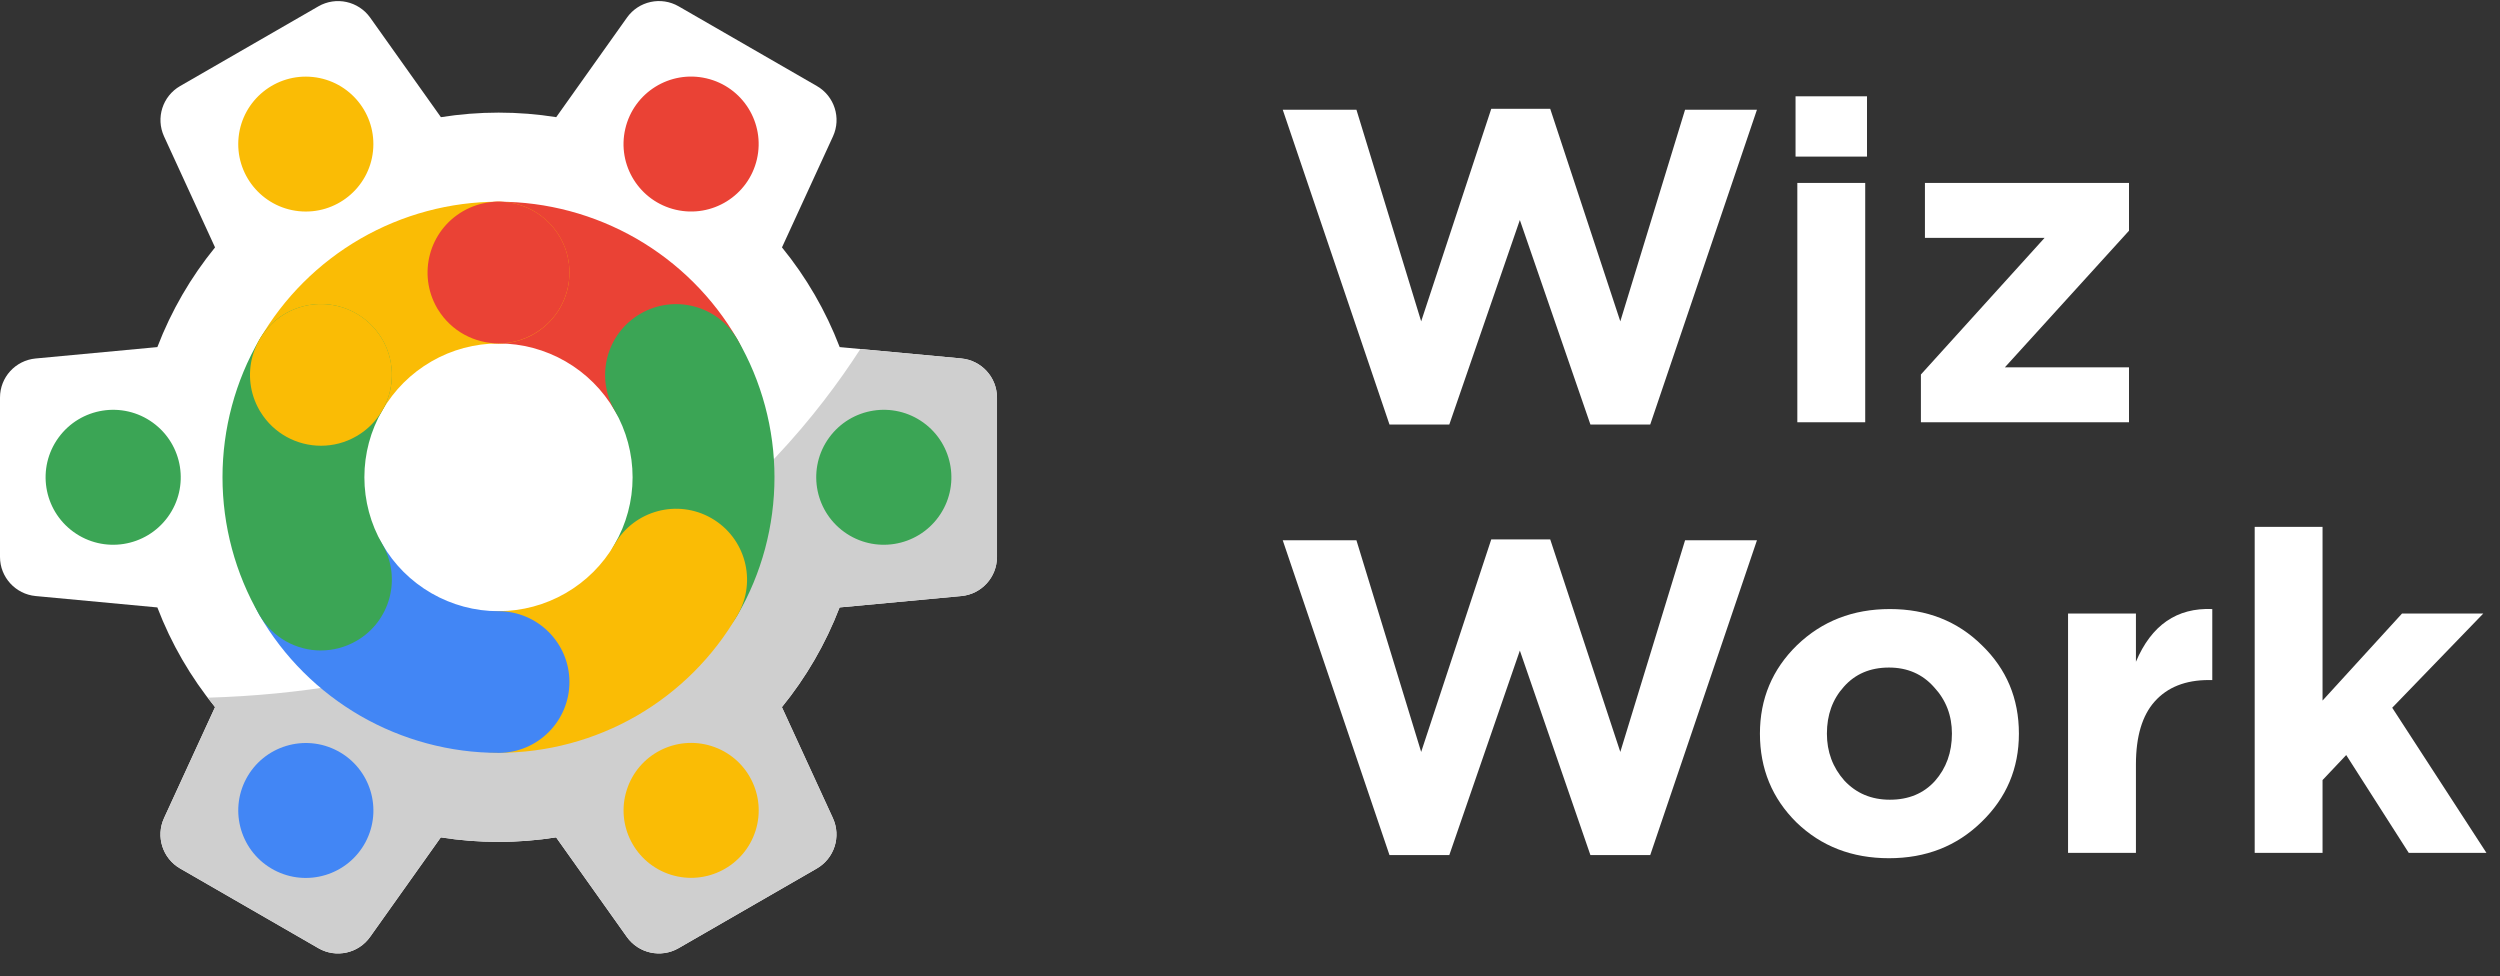 <svg width="105" height="41" viewBox="0 0 105 41" fill="none" xmlns="http://www.w3.org/2000/svg">
<rect x="0" y="0" width="105" height="41" fill="#333333" stroke="none"/>
<path d="M40.379 15.056L35.267 14.578C34.682 13.05 33.861 11.639 32.843 10.391L34.985 5.729C35.34 4.957 35.048 4.04 34.31 3.614L28.503 0.266C27.765 -0.16 26.823 0.046 26.331 0.741L23.361 4.921C22.573 4.795 21.764 4.73 20.94 4.73C20.116 4.73 19.306 4.797 18.518 4.921L15.548 0.741C15.052 0.046 14.11 -0.158 13.373 0.266L7.565 3.614C6.827 4.04 6.535 4.955 6.89 5.729L9.032 10.391C8.017 11.637 7.195 13.05 6.609 14.578L1.497 15.056C0.647 15.136 0 15.847 0 16.697V23.392C0 24.242 0.65 24.954 1.497 25.034L6.609 25.512C7.193 27.04 8.015 28.45 9.032 29.699L6.89 34.361C6.535 35.133 6.827 36.05 7.565 36.476L13.373 39.824C14.11 40.25 15.052 40.044 15.544 39.349L18.514 35.169C19.302 35.294 20.111 35.36 20.936 35.36C21.759 35.36 22.569 35.292 23.357 35.169L26.327 39.349C26.821 40.044 27.761 40.248 28.498 39.824L34.306 36.476C35.044 36.05 35.336 35.135 34.981 34.361L32.839 29.699C33.854 28.453 34.676 27.04 35.263 25.512L40.374 25.034C41.224 24.954 41.871 24.242 41.871 23.392V16.697C41.871 15.847 41.221 15.136 40.374 15.056H40.379Z" fill="white"/>
<path d="M40.379 25.034C41.228 24.954 41.875 24.243 41.875 23.393V16.698C41.875 15.848 41.226 15.136 40.379 15.056L36.135 14.66C32.576 20.181 24.498 28.843 8.721 29.303C8.822 29.437 8.925 29.569 9.032 29.699L6.89 34.361C6.535 35.133 6.827 36.05 7.565 36.476L13.373 39.824C14.11 40.25 15.052 40.044 15.544 39.349L18.514 35.169C19.302 35.295 20.111 35.36 20.935 35.36C21.759 35.36 22.569 35.293 23.357 35.169L26.327 39.349C26.821 40.044 27.761 40.248 28.498 39.824L34.306 36.476C35.044 36.05 35.336 35.135 34.981 34.361L32.839 29.699C33.854 28.453 34.676 27.04 35.262 25.512L40.374 25.034H40.379Z" fill="#CFCFCF"/>
<path d="M28.398 18.723C27.368 18.723 26.365 18.188 25.812 17.233C25.322 16.383 24.61 15.673 23.752 15.178C22.897 14.685 21.926 14.425 20.946 14.425H20.938C19.294 14.425 17.959 13.094 17.957 11.45C17.957 9.807 19.288 8.475 20.933 8.472H20.944C22.968 8.472 24.969 9.01 26.731 10.023C28.494 11.041 29.963 12.506 30.975 14.261C31.796 15.684 31.307 17.503 29.88 18.324C29.411 18.593 28.9 18.723 28.393 18.723H28.398Z" fill="#EA4235"/>
<path d="M31.79 6.69C32.144 5.166 31.194 3.643 29.667 3.29C28.14 2.936 26.616 3.885 26.262 5.41C25.907 6.934 26.858 8.456 28.385 8.81C29.911 9.164 31.436 8.214 31.79 6.69Z" fill="#EA4235"/>
<path d="M28.393 27.322C27.887 27.322 27.374 27.194 26.903 26.921C25.478 26.098 24.992 24.278 25.816 22.855C26.308 22.008 26.569 21.036 26.569 20.047C26.569 19.059 26.308 18.087 25.816 17.239C24.992 15.816 25.478 13.996 26.903 13.174C28.328 12.351 30.151 12.836 30.974 14.259C31.99 16.011 32.528 18.014 32.528 20.047C32.528 22.081 31.992 24.083 30.974 25.838C30.422 26.791 29.421 27.324 28.391 27.324L28.393 27.322Z" fill="#3BA555"/>
<path d="M39.416 21.712C40.337 20.446 40.057 18.675 38.788 17.753C37.52 16.834 35.746 17.113 34.823 18.381C33.903 19.646 34.184 21.418 35.452 22.339C36.719 23.258 38.493 22.979 39.416 21.712Z" fill="#3BA555"/>
<path d="M20.946 31.62H20.936C19.29 31.62 17.957 30.285 17.959 28.641C17.959 26.998 19.294 25.668 20.94 25.668C20.942 25.668 20.946 25.668 20.948 25.668C21.928 25.668 22.899 25.407 23.754 24.914C24.612 24.419 25.324 23.709 25.814 22.859C26.636 21.434 28.458 20.945 29.884 21.766C31.309 22.587 31.8 24.406 30.979 25.829C29.965 27.584 28.498 29.049 26.735 30.067C24.973 31.082 22.972 31.617 20.948 31.617L20.946 31.62Z" fill="#FABC05"/>
<path d="M31.733 34.891C32.206 33.4 31.379 31.807 29.885 31.335C28.391 30.862 26.796 31.688 26.323 33.18C25.849 34.672 26.677 36.264 28.171 36.737C29.665 37.209 31.26 36.383 31.733 34.891Z" fill="#FABC05"/>
<path d="M13.478 18.723C12.973 18.723 12.463 18.595 11.994 18.324C10.569 17.503 10.077 15.684 10.899 14.261C11.912 12.506 13.379 11.041 15.143 10.023C16.904 9.008 18.905 8.472 20.929 8.472H20.94C22.585 8.472 23.918 9.807 23.916 11.45C23.916 13.094 22.581 14.425 20.936 14.425C20.933 14.425 20.931 14.425 20.927 14.425C19.948 14.425 18.976 14.685 18.121 15.18C17.263 15.675 16.551 16.385 16.061 17.235C15.51 18.19 14.508 18.725 13.476 18.725L13.478 18.723Z" fill="#FABC05"/>
<path d="M13.142 3.234C11.584 3.07 10.186 4.199 10.022 5.755C9.858 7.31 10.989 8.706 12.547 8.869C14.104 9.033 15.502 7.904 15.666 6.349C15.83 4.793 14.699 3.398 13.142 3.234Z" fill="#FABC05"/>
<path d="M23.519 9.96C22.697 8.537 20.877 8.048 19.45 8.869C18.024 9.69 17.535 11.507 18.354 12.932C18.354 12.932 18.354 12.932 18.354 12.934C18.369 12.957 18.384 12.98 18.398 13.004C18.958 13.914 19.935 14.422 20.94 14.422C21.446 14.422 21.959 14.294 22.43 14.021C23.853 13.199 24.341 11.381 23.519 9.958V9.96Z" fill="#EA4235"/>
<path d="M20.929 31.62C18.905 31.62 16.904 31.082 15.143 30.069C13.379 29.051 11.91 27.586 10.896 25.831C10.075 24.408 10.564 22.589 11.992 21.768C13.419 20.948 15.239 21.436 16.061 22.862C16.551 23.712 17.263 24.421 18.121 24.916C18.976 25.409 19.948 25.67 20.927 25.67C20.929 25.67 20.933 25.67 20.936 25.67C22.579 25.67 23.914 27 23.916 28.644C23.916 30.287 22.585 31.62 20.94 31.622H20.929V31.62Z" fill="#4286F5"/>
<path d="M15.349 35.374C16.086 33.993 15.563 32.277 14.181 31.54C12.798 30.804 11.079 31.326 10.341 32.706C9.604 34.087 10.127 35.803 11.509 36.54C12.892 37.276 14.611 36.754 15.349 35.374Z" fill="#4286F5"/>
<path d="M13.482 27.321C12.452 27.321 11.451 26.788 10.899 25.835C9.883 24.083 9.345 22.081 9.345 20.045C9.345 18.009 9.881 16.009 10.899 14.257C11.723 12.834 13.545 12.349 14.97 13.172C16.395 13.994 16.881 15.814 16.057 17.237C15.565 18.085 15.304 19.056 15.304 20.045C15.304 21.034 15.565 22.005 16.057 22.853C16.881 24.276 16.395 26.096 14.97 26.918C14.499 27.189 13.986 27.319 13.48 27.319L13.482 27.321Z" fill="#3BA555"/>
<path d="M2.457 18.381C1.537 19.646 1.816 21.417 3.086 22.339C4.353 23.258 6.127 22.979 7.05 21.711C7.971 20.446 7.689 18.674 6.421 17.753C5.154 16.834 3.38 17.113 2.457 18.381Z" fill="#3BA555"/>
<path d="M16.061 14.259C15.239 12.836 13.419 12.347 11.992 13.167C10.567 13.988 10.077 15.806 10.897 17.23C10.897 17.23 10.897 17.23 10.897 17.233C10.911 17.256 10.926 17.279 10.941 17.302C11.5 18.213 12.477 18.721 13.482 18.721C13.989 18.721 14.502 18.593 14.972 18.32C16.395 17.497 16.883 15.68 16.061 14.257V14.259Z" fill="#FABC05"/>
<path d="M94.697 35.82V22.129H97.547V29.424L100.886 25.767H104.299L100.473 29.725L104.43 35.82H101.167L98.541 31.712L97.547 32.763V35.82H94.697Z" fill="white"/>
<path d="M86.858 35.82V25.768H89.709V27.793C90.359 26.255 91.428 25.518 92.916 25.58V28.562H92.766C91.791 28.562 91.034 28.862 90.497 29.462C89.972 30.05 89.709 30.931 89.709 32.106V35.82H86.858Z" fill="white"/>
<path d="M83.219 34.526C82.181 35.539 80.887 36.045 79.337 36.045C77.786 36.045 76.492 35.545 75.455 34.545C74.429 33.532 73.917 32.288 73.917 30.813C73.917 29.35 74.436 28.112 75.473 27.099C76.524 26.087 77.824 25.58 79.374 25.58C80.925 25.58 82.212 26.087 83.238 27.099C84.275 28.1 84.794 29.337 84.794 30.813C84.794 32.276 84.269 33.513 83.219 34.526ZM79.374 33.588C80.162 33.588 80.793 33.326 81.268 32.801C81.743 32.263 81.981 31.6 81.981 30.813C81.981 30.05 81.731 29.4 81.231 28.862C80.743 28.312 80.112 28.037 79.337 28.037C78.549 28.037 77.918 28.306 77.442 28.844C76.967 29.369 76.73 30.025 76.73 30.813C76.73 31.575 76.974 32.232 77.461 32.782C77.961 33.32 78.599 33.588 79.374 33.588Z" fill="white"/>
<path d="M58.358 35.913L53.875 22.692H56.97L59.689 31.581L62.633 22.654H65.109L68.053 31.581L70.773 22.692H73.792L69.31 35.913H66.797L63.834 27.324L60.871 35.913H58.358Z" fill="white"/>
<path d="M80.678 17.735V15.729L85.873 9.99H80.847V7.683H89.418V9.69L84.204 15.429H89.418V17.735H80.678Z" fill="white"/>
<path d="M75.413 6.577V4.045H78.414V6.577H75.413ZM75.488 17.735V7.683H78.339V17.735H75.488Z" fill="white"/>
<path d="M58.358 17.829L53.875 4.608H56.97L59.689 13.497L62.633 4.57H65.109L68.053 13.497L70.773 4.608H73.792L69.31 17.829H66.797L63.834 9.24L60.871 17.829H58.358Z" fill="white"/>
</svg>
